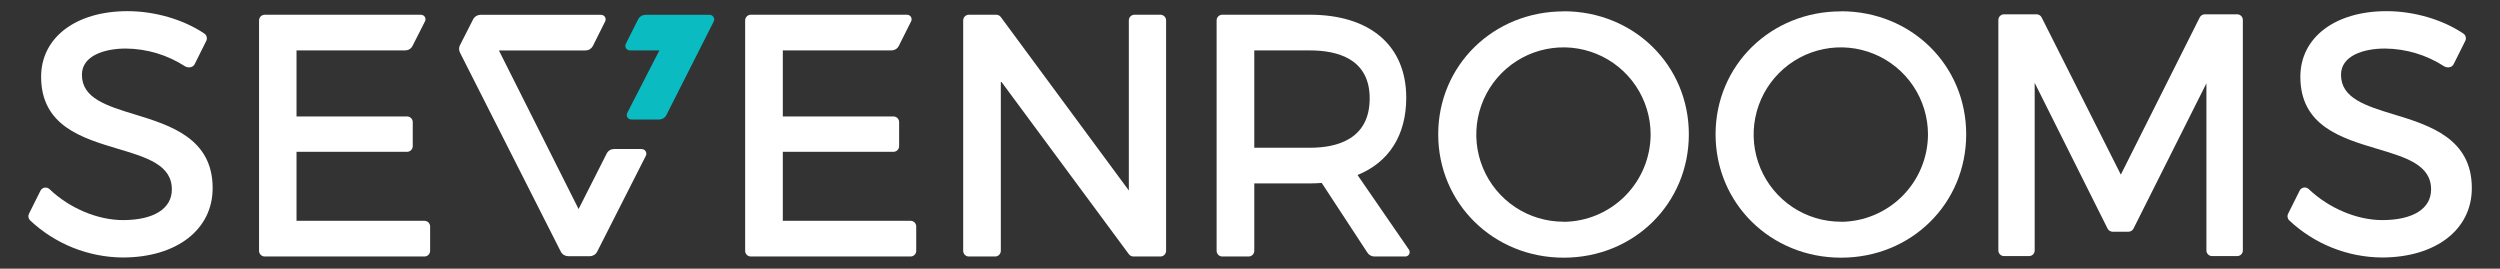 <svg width="912" height="98" viewBox="0 0 912 98" fill="none" xmlns="http://www.w3.org/2000/svg">
<rect x="0" y="0" width="912" height="98" fill="#333333" stroke="none"/>
<path d="M49.31 41.78C38.88 38.6 29.88 35.85 29.88 27.28C29.88 20.28 38.14 17.71 45.88 17.71C53.592 17.77 61.125 20.036 67.59 24.24C68.203 24.567 68.914 24.659 69.59 24.5C69.888 24.433 70.168 24.302 70.411 24.118C70.654 23.933 70.855 23.699 71 23.43L75.26 14.88C75.478 14.427 75.524 13.911 75.392 13.426C75.26 12.941 74.957 12.52 74.54 12.24C66.87 7.08 56.43 4.07 46.54 4.07C27.66 4.07 15 13.69 15 28C15 45.9 29.9 50.35 43 54.28C53.59 57.44 62.74 60.18 62.69 69.15C62.69 76.15 56.03 80.29 44.88 80.29C35.67 80.29 25.38 76 18.06 69C17.826 68.776 17.543 68.609 17.234 68.513C16.924 68.418 16.596 68.396 16.277 68.449C15.957 68.503 15.655 68.63 15.393 68.821C15.132 69.012 14.918 69.262 14.77 69.55L10.57 77.97C10.369 78.369 10.302 78.822 10.38 79.261C10.457 79.701 10.675 80.104 11 80.41C20.151 89.01 32.212 93.839 44.77 93.93C64.39 93.93 77.57 83.78 77.57 68.67C77.64 50.42 61.93 45.67 49.31 41.78" fill="white"/>
<path d="M873.4 41.78C863 38.6 854 35.85 854 27.28C854 20.28 862.26 17.71 870 17.71C877.712 17.767 885.246 20.033 891.71 24.24C892.324 24.564 893.034 24.656 893.71 24.5C894.002 24.43 894.275 24.298 894.511 24.113C894.747 23.929 894.941 23.696 895.08 23.43L899.35 14.88C899.565 14.427 899.611 13.911 899.479 13.427C899.347 12.942 899.046 12.521 898.63 12.24C890.95 7.08 880.51 4.07 870.63 4.07C851.81 4.07 839.17 13.69 839.17 28C839.17 45.9 854.05 50.35 867.17 54.28C877.76 57.44 886.91 60.18 886.86 69.15C886.86 76.15 880.2 80.29 869.04 80.29C859.81 80.29 849.53 75.95 842.21 68.97C841.976 68.746 841.693 68.579 841.384 68.484C841.074 68.388 840.746 68.366 840.427 68.419C840.107 68.473 839.805 68.6 839.543 68.791C839.282 68.982 839.068 69.232 838.92 69.52L834.72 77.94C834.509 78.34 834.435 78.798 834.509 79.244C834.583 79.69 834.801 80.1 835.13 80.41C844.287 89.013 856.355 93.842 868.92 93.93C888.54 93.93 901.72 83.78 901.72 68.67C901.78 50.42 886.08 45.67 873.45 41.78" fill="white"/>
<path d="M423.36 5.37H413.87C413.321 5.37 412.794 5.588 412.406 5.976C412.018 6.364 411.8 6.891 411.8 7.44V69.49L365.09 6.21C364.898 5.95 364.648 5.739 364.36 5.593C364.071 5.447 363.753 5.371 363.43 5.37H353.43C352.883 5.373 352.359 5.592 351.973 5.98C351.587 6.368 351.37 6.893 351.37 7.44V91.5C351.37 92.047 351.587 92.572 351.973 92.96C352.359 93.348 352.883 93.567 353.43 93.57H363.04C363.587 93.567 364.111 93.348 364.497 92.96C364.883 92.572 365.1 92.047 365.1 91.5V29.56L411.81 92.73C412.004 92.991 412.255 93.202 412.545 93.348C412.835 93.494 413.155 93.57 413.48 93.57H423.33C423.877 93.567 424.401 93.348 424.787 92.96C425.173 92.572 425.39 92.047 425.39 91.5V7.44C425.39 6.893 425.173 6.368 424.787 5.98C424.401 5.592 423.877 5.373 423.33 5.37" fill="white"/>
<path d="M570.43 80.88C564.141 80.896 557.988 79.046 552.749 75.565C547.511 72.084 543.423 67.128 541.001 61.323C538.58 55.519 537.934 49.126 539.146 42.955C540.357 36.783 543.372 31.109 547.808 26.651C552.244 22.192 557.902 19.149 564.068 17.907C570.233 16.664 576.629 17.278 582.445 19.67C588.262 22.062 593.239 26.126 596.746 31.346C600.254 36.567 602.134 42.711 602.15 49C602.129 57.425 598.787 65.501 592.849 71.477C586.91 77.453 578.854 80.846 570.43 80.92V80.88ZM570.43 4.15C544.77 4.15 524.66 23.85 524.66 49C524.66 74.15 544.77 94 570.43 94C596.09 94 616.09 74.25 616.09 49C616.09 23.75 596 4.11 570.43 4.11" fill="white"/>
<path d="M671.62 80.88C665.33 80.898 659.176 79.05 653.937 75.57C648.697 72.09 644.607 67.135 642.184 61.33C639.761 55.526 639.114 49.133 640.324 42.961C641.535 36.788 644.548 31.114 648.984 26.654C653.42 22.195 659.078 19.151 665.244 17.908C671.41 16.664 677.806 17.277 683.623 19.669C689.44 22.061 694.418 26.125 697.926 31.345C701.433 36.566 703.314 42.71 703.33 49C703.309 57.423 699.968 65.498 694.032 71.474C688.096 77.45 680.043 80.844 671.62 80.92V80.88ZM671.62 4.15C646 4.11 625.84 23.81 625.84 49C625.84 74.19 645.95 94 671.62 94C697.29 94 717.27 74.25 717.27 49C717.27 23.75 697.21 4.11 671.62 4.11" fill="white"/>
<path d="M477.83 53.89H457.56V18.39H477.83C487.83 18.39 499.66 21.39 499.66 35.9C499.66 50.77 487.79 53.9 477.83 53.9V53.89ZM495.22 63.84C506.74 59.18 513 49.27 513 35.66C513 16.66 499.84 5.37 477.79 5.37H445.88C445.333 5.373 444.809 5.592 444.423 5.98C444.037 6.368 443.82 6.893 443.82 7.44V91.5C443.82 92.047 444.037 92.572 444.423 92.96C444.809 93.348 445.333 93.567 445.88 93.57H455.49C456.039 93.57 456.566 93.352 456.954 92.964C457.342 92.576 457.56 92.049 457.56 91.5V66.91H477.83C479.35 66.91 480.77 66.84 482.17 66.74L498.72 92C498.986 92.473 499.372 92.867 499.839 93.142C500.306 93.418 500.838 93.566 501.38 93.57H512.79C513.04 93.544 513.281 93.461 513.494 93.328C513.707 93.194 513.887 93.014 514.02 92.8C514.165 92.546 514.241 92.258 514.241 91.965C514.241 91.672 514.165 91.385 514.02 91.13L495.22 63.84Z" fill="white"/>
<path d="M154.78 80.55H108.17V55.38H148.5C149.049 55.38 149.576 55.162 149.964 54.774C150.352 54.386 150.57 53.859 150.57 53.31V44.55C150.57 44.001 150.352 43.474 149.964 43.086C149.576 42.698 149.049 42.48 148.5 42.48H108.17V18.39H147.83C148.374 18.388 148.907 18.238 149.372 17.956C149.837 17.674 150.216 17.271 150.47 16.79C150.47 16.79 155 7.87 155 7.85C155.145 7.599 155.221 7.315 155.221 7.025C155.221 6.735 155.145 6.451 155 6.2C154.852 5.95 154.641 5.743 154.389 5.599C154.136 5.455 153.851 5.38 153.56 5.38H96.56C96.013 5.383 95.489 5.602 95.103 5.99C94.717 6.378 94.5 6.903 94.5 7.45V91.5C94.5 92.047 94.717 92.572 95.103 92.96C95.489 93.348 96.013 93.567 96.56 93.57H154.84C155.389 93.57 155.916 93.352 156.304 92.964C156.692 92.576 156.91 92.049 156.91 91.5V82.61C156.907 82.063 156.688 81.539 156.3 81.153C155.912 80.767 155.387 80.55 154.84 80.55" fill="white"/>
<path d="M332.18 80.55H285.57V55.38H325.89C326.165 55.385 326.439 55.336 326.694 55.234C326.95 55.132 327.183 54.981 327.38 54.788C327.576 54.595 327.732 54.365 327.839 54.111C327.945 53.858 328 53.585 328 53.31V44.55C328 44.001 327.782 43.474 327.394 43.086C327.006 42.698 326.479 42.48 325.93 42.48H285.57V18.39H325.22C325.764 18.388 326.297 18.237 326.762 17.956C327.227 17.674 327.606 17.271 327.86 16.79C327.86 16.79 332.34 7.87 332.34 7.85C332.483 7.599 332.558 7.314 332.558 7.025C332.558 6.736 332.483 6.451 332.34 6.2C332.189 5.95 331.976 5.744 331.722 5.6C331.468 5.457 331.182 5.381 330.89 5.38H273.89C273.343 5.383 272.819 5.602 272.433 5.99C272.047 6.378 271.83 6.903 271.83 7.45V91.5C271.83 92.047 272.047 92.572 272.433 92.96C272.819 93.348 273.343 93.567 273.89 93.57H332.18C332.727 93.567 333.251 93.348 333.637 92.96C334.023 92.572 334.24 92.047 334.24 91.5V82.61C334.24 82.064 334.023 81.54 333.637 81.153C333.25 80.767 332.726 80.55 332.18 80.55Z" fill="white"/>
<path d="M258.83 5.41H235.47C234.926 5.41 234.391 5.557 233.925 5.838C233.458 6.118 233.076 6.519 232.82 7L228.34 15.89C228.195 16.145 228.119 16.432 228.119 16.725C228.119 17.018 228.195 17.305 228.34 17.56C228.494 17.81 228.709 18.017 228.964 18.162C229.219 18.307 229.507 18.385 229.8 18.39H240.54L228.85 41.13C228.707 41.383 228.632 41.669 228.632 41.96C228.632 42.251 228.707 42.537 228.85 42.79C229.091 43.171 229.471 43.444 229.91 43.55C230.049 43.575 230.189 43.592 230.33 43.6H240.41C240.959 43.603 241.498 43.456 241.969 43.173C242.44 42.891 242.824 42.485 243.08 42L260.34 7.88C260.478 7.622 260.545 7.333 260.537 7.04C260.528 6.748 260.443 6.463 260.291 6.214C260.138 5.964 259.923 5.759 259.667 5.618C259.411 5.477 259.122 5.405 258.83 5.41" fill="#0ABCC2"/>
<path d="M234 54.36H224C223.458 54.361 222.927 54.508 222.462 54.786C221.997 55.064 221.616 55.463 221.36 55.94L211.07 76.26L182 18.4H213.62C214.163 18.398 214.695 18.25 215.16 17.97C215.625 17.69 216.005 17.289 216.26 16.81L220.72 7.89C220.865 7.637 220.941 7.351 220.941 7.06C220.941 6.769 220.865 6.483 220.72 6.23C220.568 5.979 220.354 5.771 220.098 5.628C219.842 5.484 219.553 5.409 219.26 5.41H175.26C174.745 5.411 174.238 5.546 173.79 5.8C173.342 6.054 172.966 6.419 172.7 6.86L167.9 16.27C167.634 16.711 167.486 17.213 167.47 17.728C167.454 18.243 167.571 18.753 167.81 19.21L204.61 91.86C204.865 92.339 205.245 92.74 205.71 93.02C206.175 93.3 206.707 93.448 207.25 93.45H215.19C215.731 93.447 216.261 93.297 216.724 93.017C217.187 92.737 217.566 92.338 217.82 91.86L235.59 56.86C235.727 56.603 235.795 56.314 235.787 56.023C235.779 55.731 235.695 55.447 235.543 55.198C235.392 54.949 235.178 54.743 234.924 54.602C234.669 54.46 234.382 54.387 234.09 54.39" fill="white"/>
<path d="M816.07 5.22H804.3C803.918 5.222 803.544 5.329 803.219 5.53C802.894 5.732 802.632 6.019 802.46 6.36L773.68 63.7L744.79 6.36C744.618 6.017 744.353 5.729 744.027 5.528C743.7 5.326 743.324 5.22 742.94 5.22H731.05C730.504 5.225 729.983 5.446 729.599 5.833C729.215 6.221 729 6.744 729 7.29V91.35C728.999 91.621 729.051 91.89 729.154 92.141C729.257 92.392 729.408 92.621 729.6 92.813C729.791 93.005 730.019 93.158 730.269 93.262C730.52 93.366 730.789 93.42 731.06 93.42H740.19C740.461 93.42 740.73 93.366 740.981 93.262C741.231 93.158 741.459 93.005 741.65 92.813C741.842 92.621 741.993 92.392 742.096 92.141C742.199 91.89 742.251 91.621 742.25 91.35V30.22L768.84 83.39C769.012 83.733 769.277 84.021 769.603 84.222C769.93 84.424 770.306 84.53 770.69 84.53H776.45C776.834 84.531 777.211 84.425 777.538 84.224C777.864 84.022 778.129 83.734 778.3 83.39L804.9 30.39V91.35C804.899 91.625 804.952 91.897 805.058 92.151C805.163 92.404 805.318 92.635 805.514 92.827C805.71 93.02 805.942 93.172 806.197 93.274C806.452 93.376 806.725 93.425 807 93.42H816.13C816.401 93.42 816.67 93.366 816.921 93.262C817.171 93.158 817.399 93.005 817.59 92.813C817.782 92.621 817.933 92.392 818.036 92.141C818.139 91.89 818.191 91.621 818.19 91.35V7.29C818.19 6.741 817.972 6.214 817.584 5.826C817.196 5.438 816.669 5.22 816.12 5.22" fill="white"/>
</svg>
